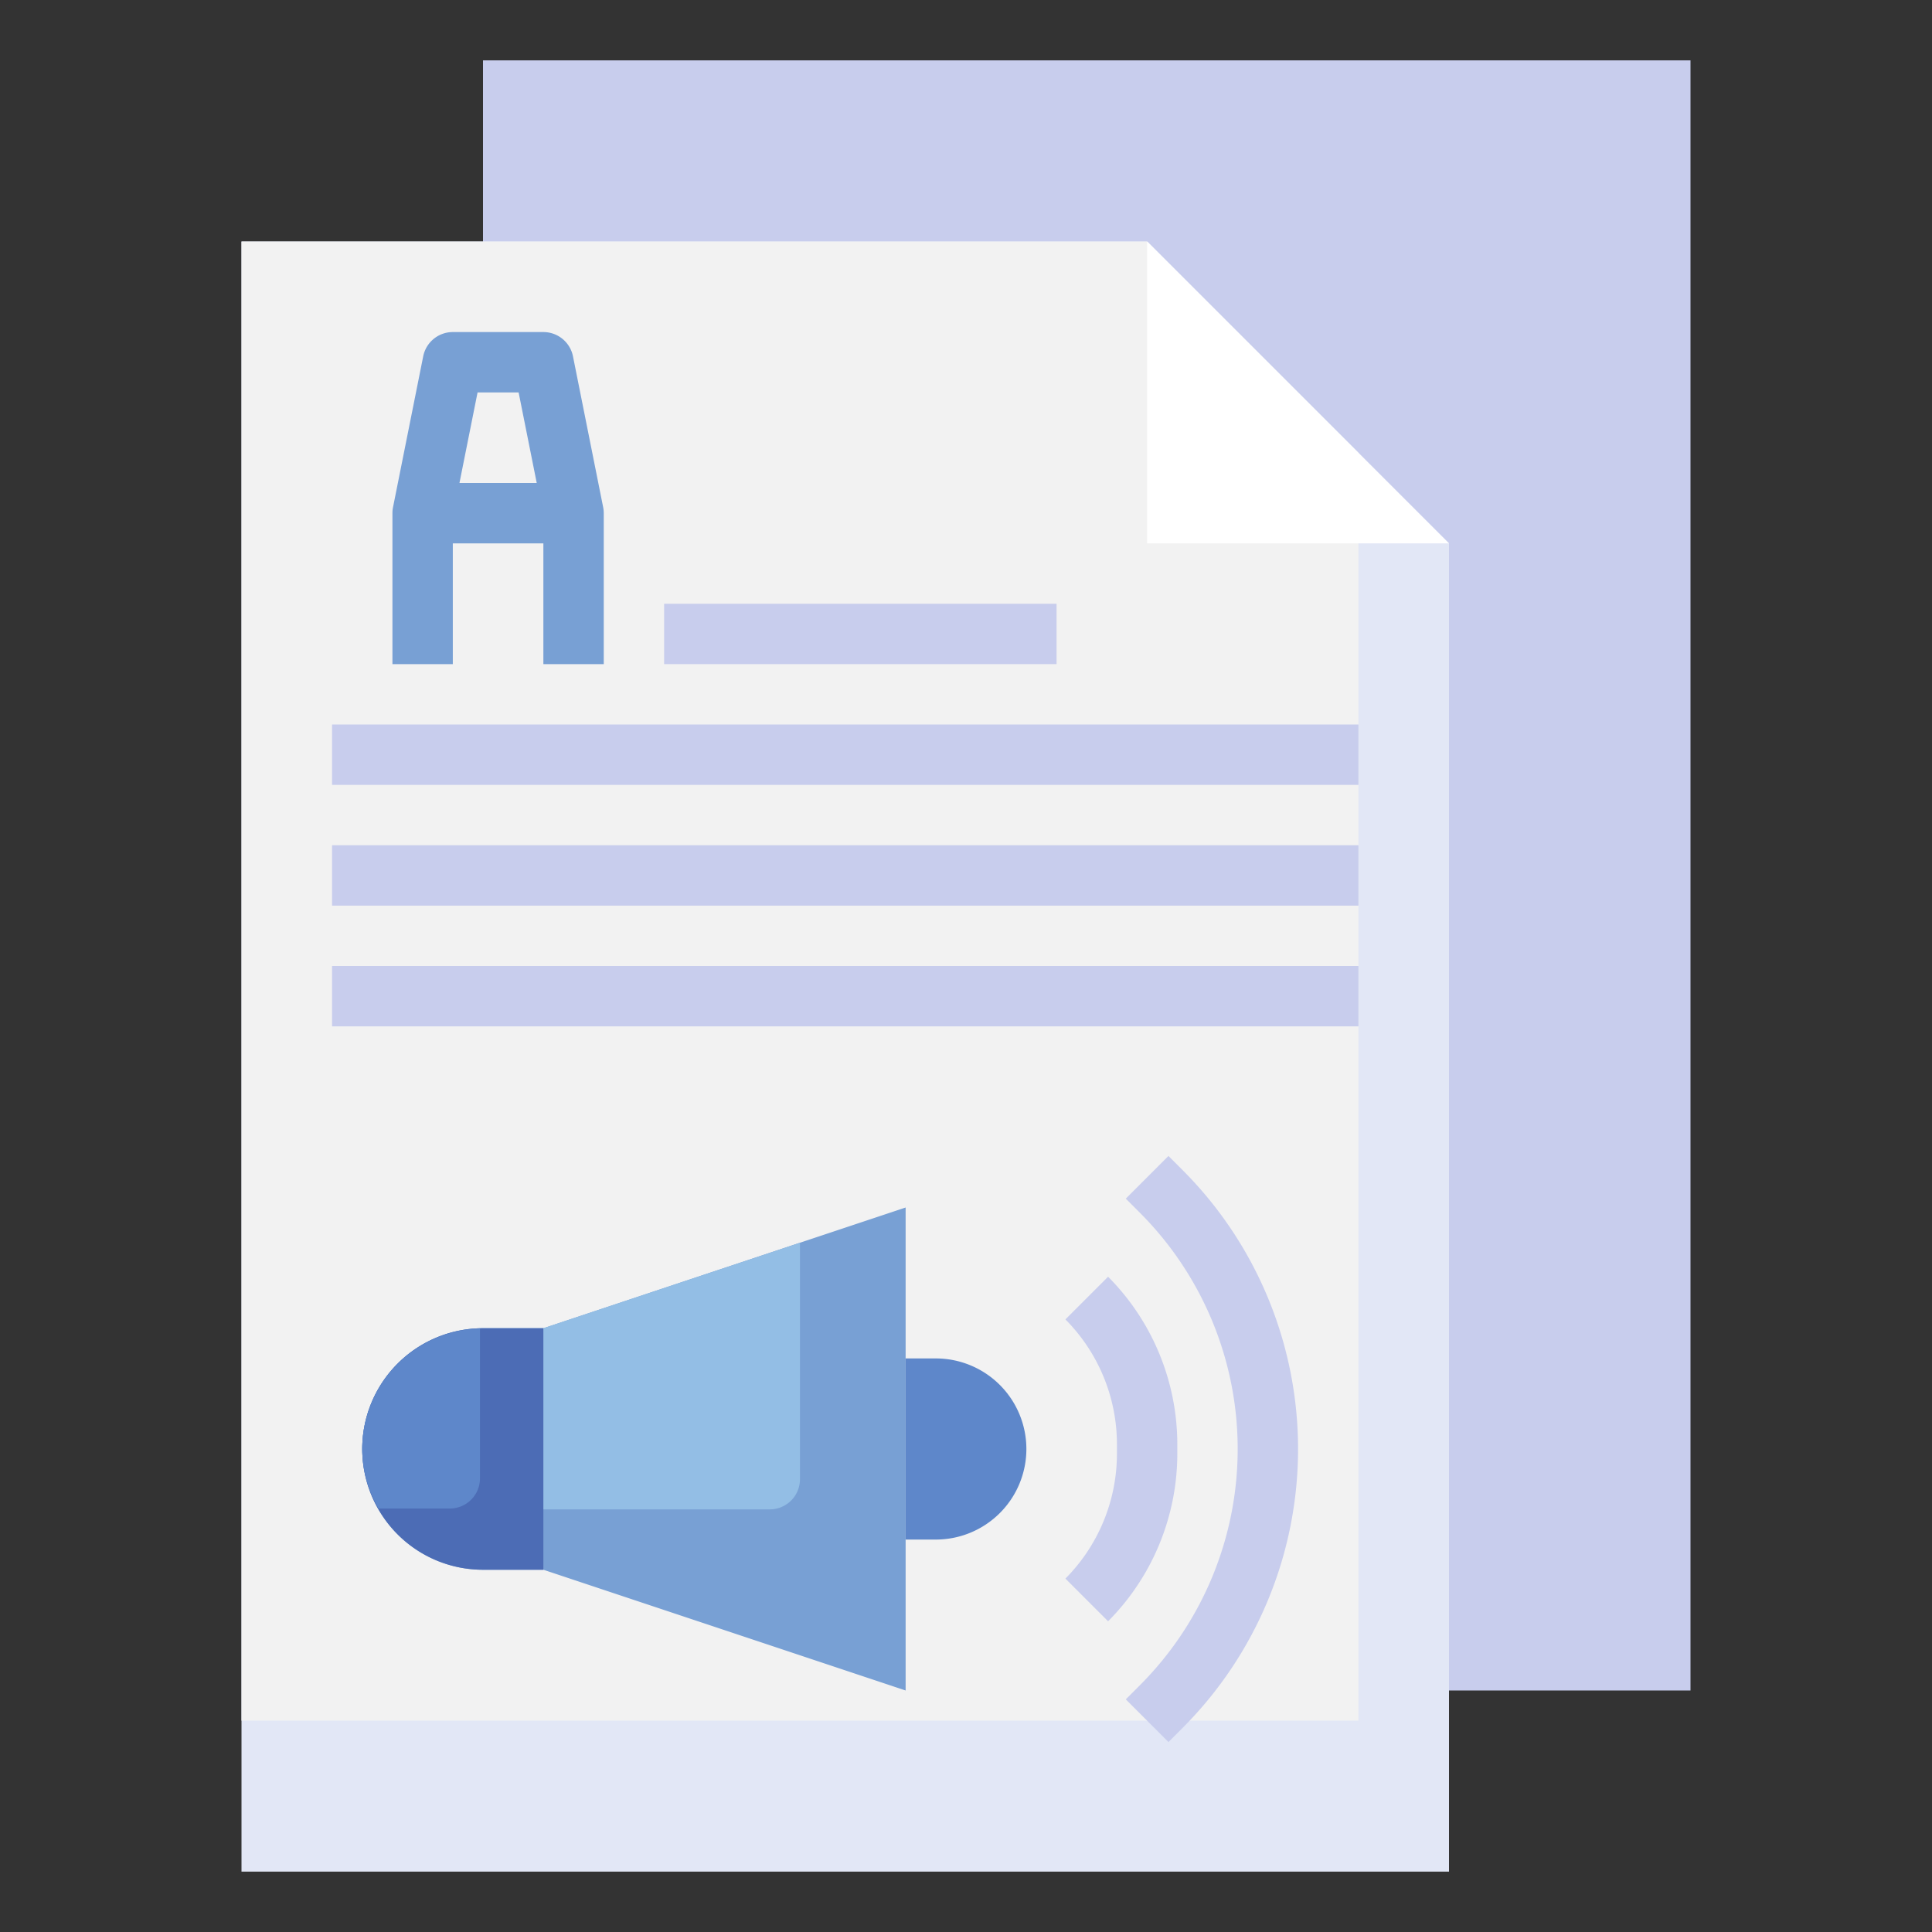 <svg xmlns="http://www.w3.org/2000/svg" id="Layer_3" height="512" viewBox="0 0 64 64" width="512" data-name="Layer 3"><rect x="0" y="0" width="64" height="64" fill="#333333" stroke="none"/><path d="m16 2h40v54h-40z" fill="#c8cded"></path><path d="m48 18v44h-40v-54h30z" fill="#e2e7f6"></path><path d="m8 57h37v-42l-7-7h-30z" fill="#f2f2f2"></path><path d="m30 56-12-4h-2a4 4 0 0 1 -4-4 4 4 0 0 1 4-4h2l12-4z" fill="#78a0d4"></path><path d="m38 8v10h10" fill="#fff"></path><path d="m19.98 16.8-1-5a1 1 0 0 0 -.98-.8h-3a1 1 0 0 0 -.98.8l-1 5a1 1 0 0 0 -.02.2v5h2v-4h3v4h2v-5a1 1 0 0 0 -.02-.2zm-2.8-3.8.6 3h-2.56l.6-3z" fill="#78a0d4"></path><g fill="#c8cded"><path d="m22 20h13v2h-13z"></path><path d="m11 24h34v2h-34z"></path><path d="m11 28h34v2h-34z"></path><path d="m11 32h34v2h-34z"></path></g><path d="m30 45h1a3 3 0 0 1 3 3 3 3 0 0 1 -3 3h-1" fill="#5e87ca"></path><path d="m36.707 53.707-1.414-1.414a5.868 5.868 0 0 0 1.707-4.121v-.344a5.868 5.868 0 0 0 -1.707-4.121l1.414-1.414a7.883 7.883 0 0 1 2.293 5.535v.344a7.883 7.883 0 0 1 -2.293 5.535z" fill="#c8cded"></path><path d="m38.707 57.707-1.414-1.414.465-.465a11.072 11.072 0 0 0 0-15.656l-.465-.465 1.414-1.414.465.465a13.071 13.071 0 0 1 0 18.484z" fill="#c8cded"></path><path d="m18 44h-2a4 4 0 0 0 -4 4 3.955 3.955 0 0 0 .555 2h12.945a1 1 0 0 0 1-1v-7.833z" fill="#93bee5"></path><path d="m18 52h-2a4 4 0 0 1 -4-4 4 4 0 0 1 4-4h2z" fill="#4c6cb5"></path><path d="m12 48a3.955 3.955 0 0 0 .54 1.972h2.36a1 1 0 0 0 1-1v-4.962a4 4 0 0 0 -3.9 3.99z" fill="#5e87ca"></path></svg>